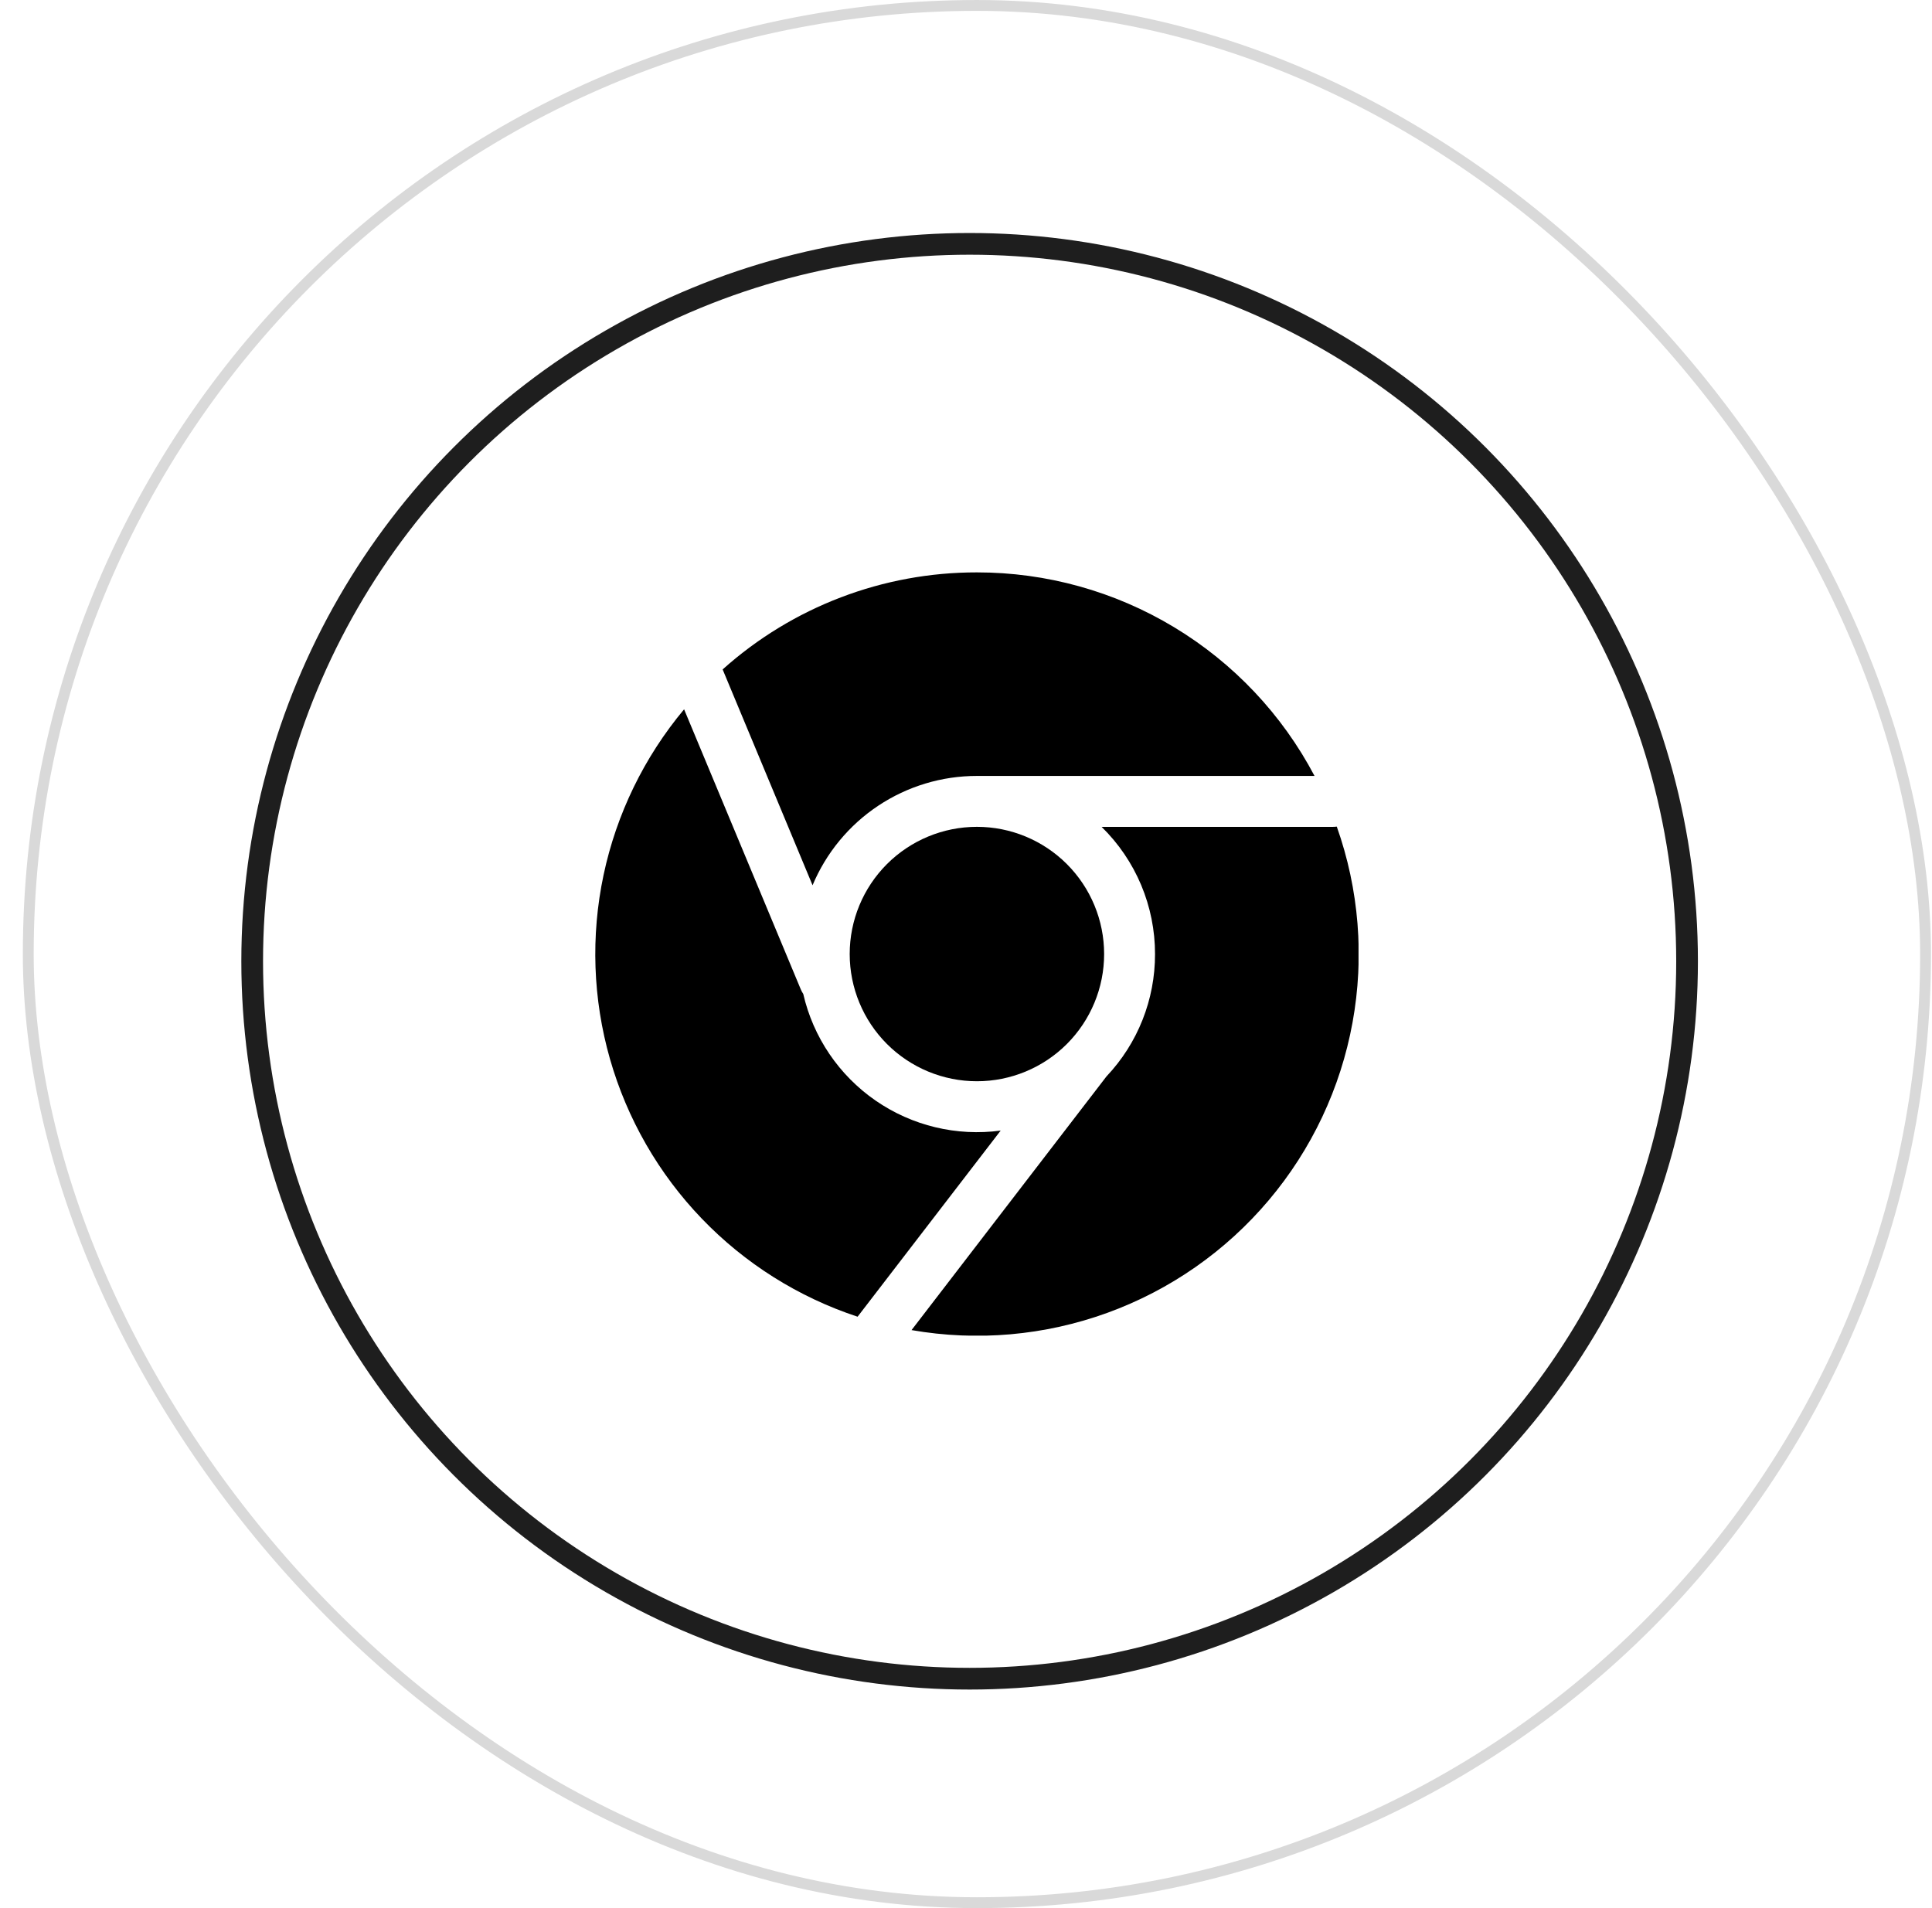 <svg width="81" height="80" viewBox="0 0 81 80" fill="none" xmlns="http://www.w3.org/2000/svg">
<rect x="1.185" y="0.228" width="79.545" height="79.545" rx="39.772" stroke="black" stroke-opacity="0.15" stroke-width="0.455"/>
<circle cx="40.652" cy="40.303" r="30.079" stroke="#1E1E1E" stroke-width="0.91"/>
<g clip-path="url(#clip0_2760_5503)">
<path d="M30.297 28.067C33.227 25.442 37.024 23.993 40.958 23.998C43.87 23.997 46.728 24.791 49.222 26.295C51.717 27.799 53.754 29.955 55.112 32.532H40.958C39.485 32.531 38.045 32.967 36.819 33.782C35.593 34.598 34.636 35.758 34.067 37.116L30.297 28.067Z" fill="black"/>
<path d="M28.681 29.739C27.006 31.743 25.847 34.127 25.305 36.683C24.764 39.238 24.856 41.887 25.573 44.398C26.291 46.91 27.612 49.208 29.422 51.092C31.231 52.975 33.474 54.387 35.955 55.205L41.954 47.401C40.109 47.65 38.237 47.2 36.706 46.141C35.175 45.081 34.094 43.488 33.677 41.673C33.636 41.611 33.6 41.545 33.572 41.477L28.681 29.739Z" fill="black"/>
<path d="M38.217 55.766C40.97 56.246 43.801 55.996 46.427 55.042C49.054 54.088 51.385 52.462 53.188 50.327C54.992 48.192 56.204 45.622 56.705 42.872C57.207 40.123 56.979 37.29 56.045 34.656C55.994 34.663 55.943 34.667 55.891 34.667H46.185C46.895 35.361 47.459 36.191 47.844 37.107C48.228 38.023 48.426 39.007 48.425 40C48.429 41.908 47.701 43.745 46.389 45.131L38.217 55.766Z" fill="black"/>
<path d="M35.624 39.999C35.624 38.585 36.186 37.228 37.186 36.228C38.187 35.228 39.543 34.666 40.958 34.666C42.372 34.666 43.729 35.228 44.729 36.228C45.729 37.228 46.291 38.585 46.291 39.999C46.291 41.414 45.729 42.77 44.729 43.771C43.729 44.771 42.372 45.333 40.958 45.333C39.543 45.333 38.187 44.771 37.186 43.771C36.186 42.77 35.624 41.414 35.624 39.999Z" fill="black"/>
</g>
<defs>
<clipPath id="clip0_2760_5503">
<rect width="32" height="32" fill="white" transform="translate(24.957 23.998)"/>
</clipPath>
</defs>
</svg>
